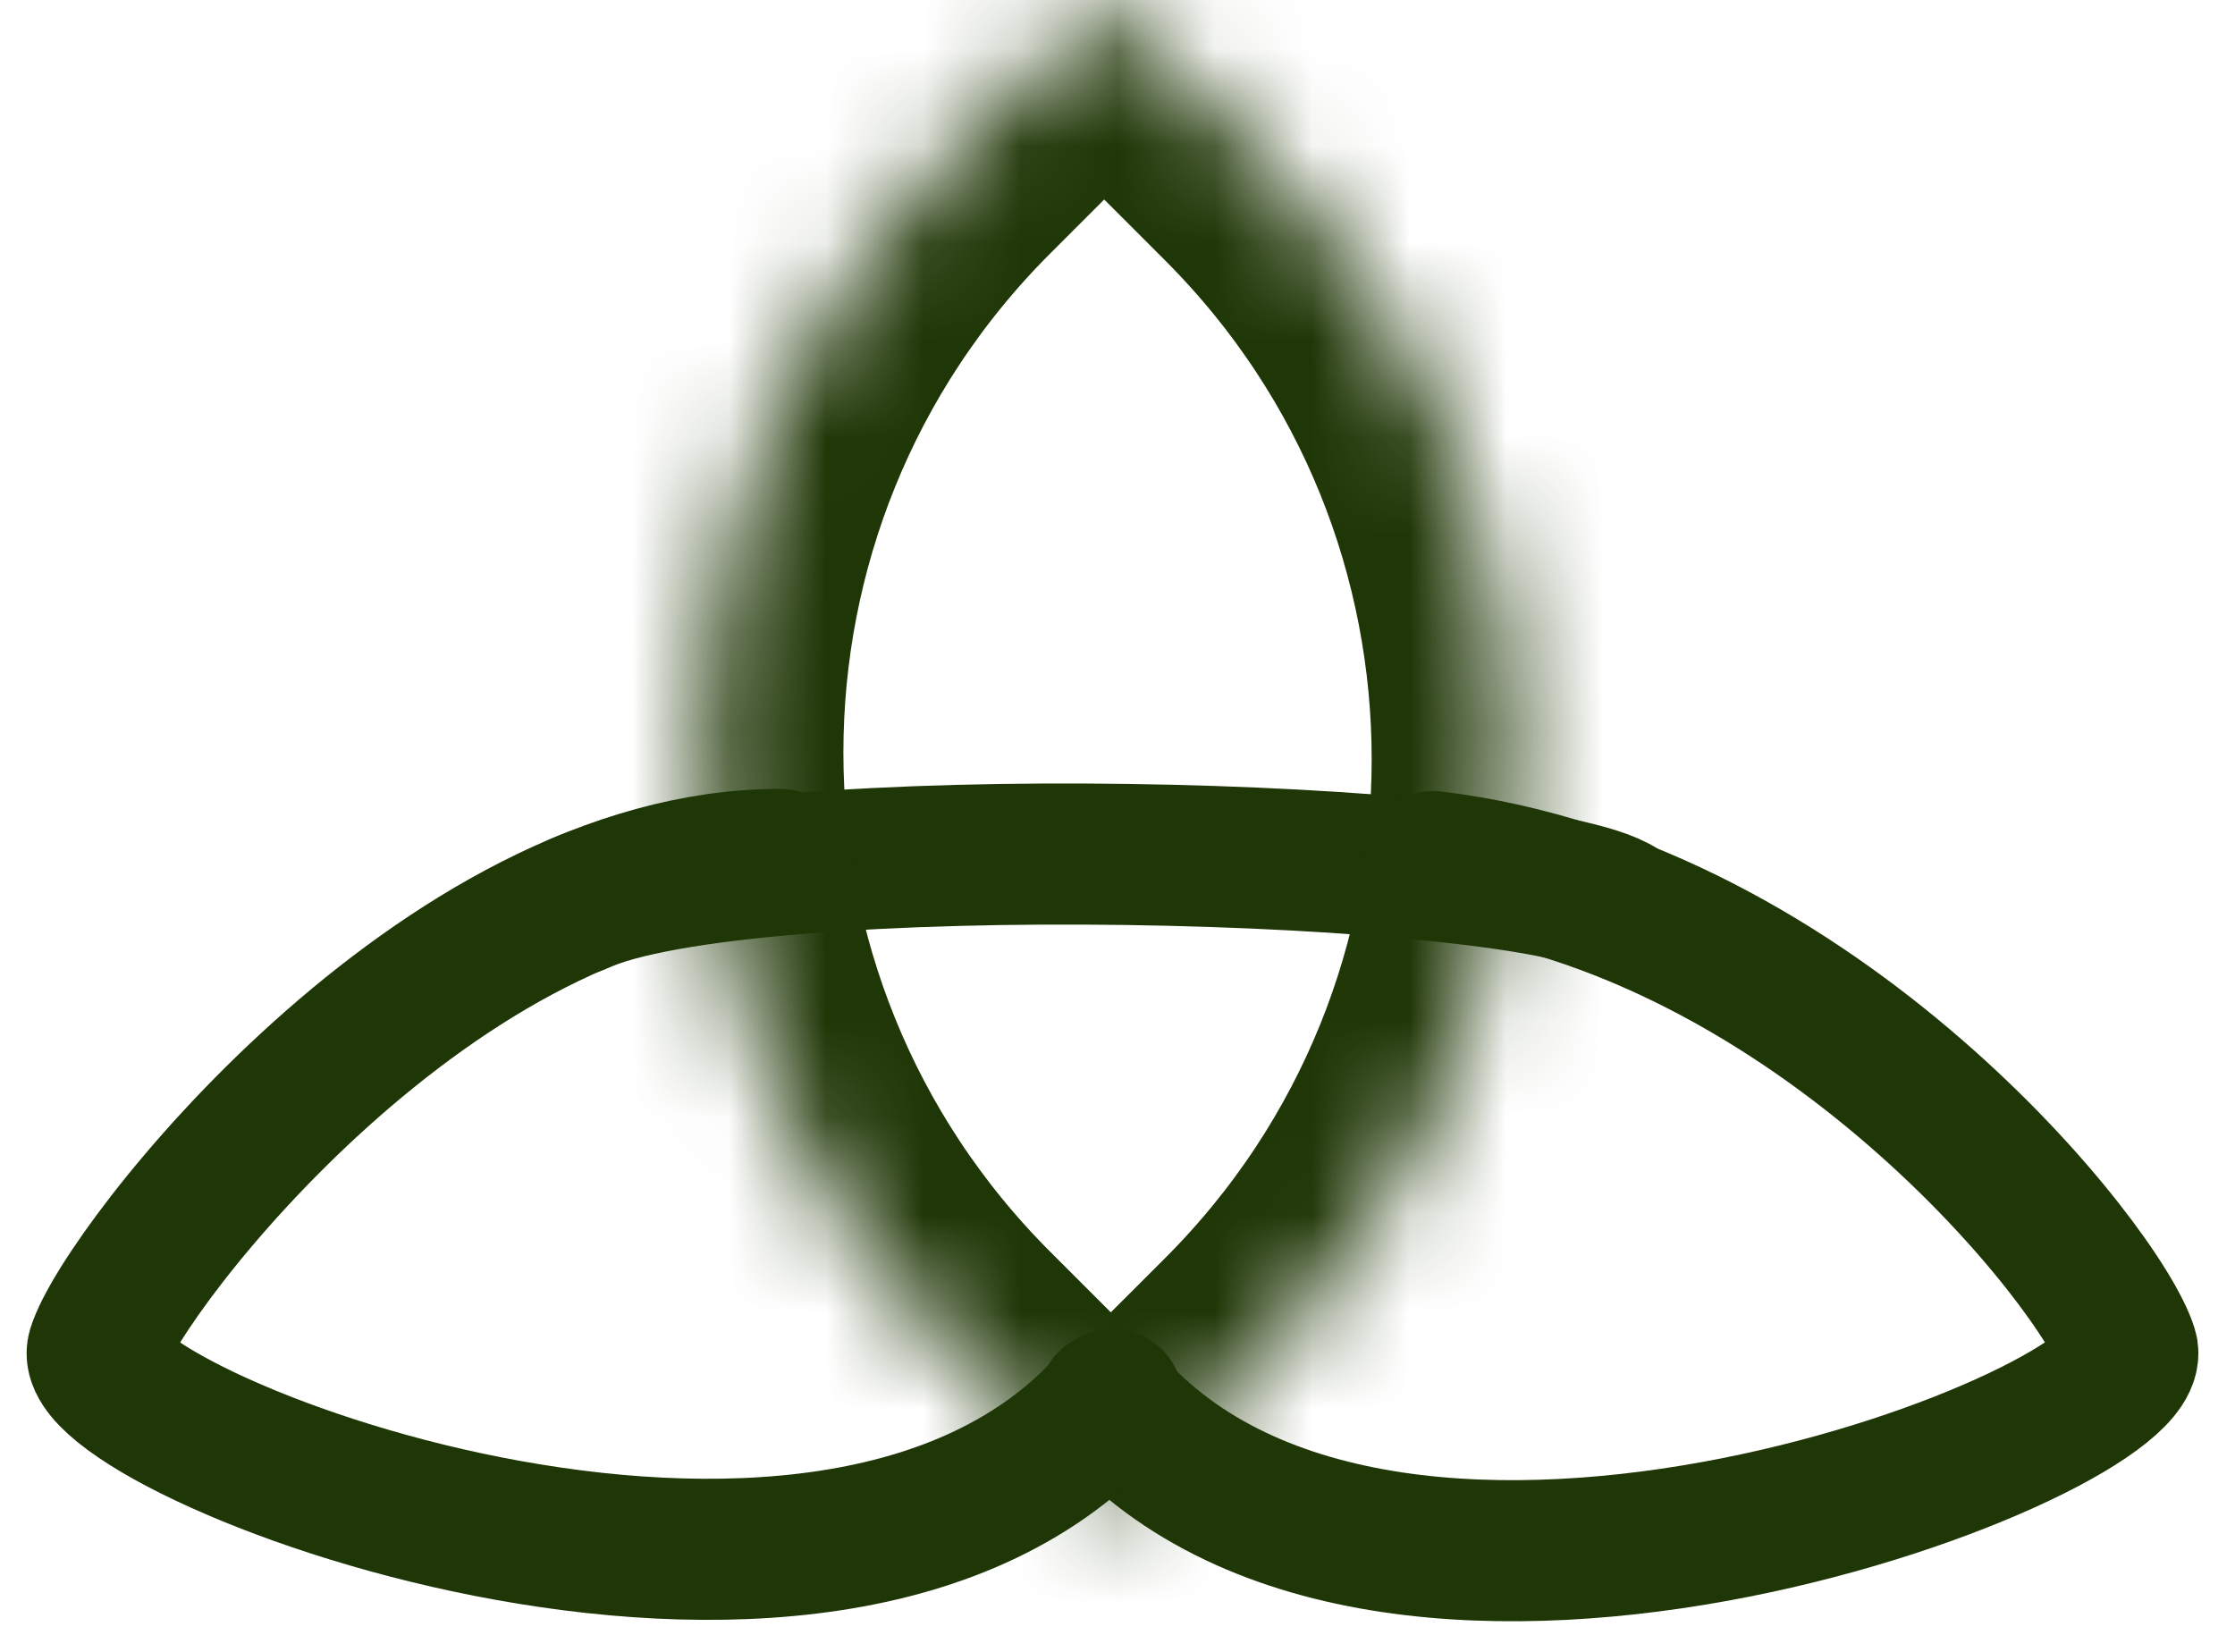 <?xml version="1.0" encoding="utf-8"?>
<svg xmlns="http://www.w3.org/2000/svg" fill="none" height="100%" overflow="visible" preserveAspectRatio="none" style="display: block;" viewBox="0 0 23 17" width="100%">
<g id="Group 55">
<g id="Rectangle 1">
<mask fill="white" id="path-1-inside-1_0_2222">
<path d="M9.779 13.908C6.376 10.504 6.376 4.987 9.779 1.583L11.124 0.239C11.256 0.107 11.471 0.107 11.603 0.239L13.016 1.652C16.419 5.055 16.419 10.573 13.016 13.976L11.671 15.32C11.539 15.453 11.325 15.453 11.192 15.32L9.779 13.908Z"/>
</mask>
<path d="M9.779 13.908C6.376 10.504 6.376 4.987 9.779 1.583L11.124 0.239C11.256 0.107 11.471 0.107 11.603 0.239L13.016 1.652C16.419 5.055 16.419 10.573 13.016 13.976L11.671 15.32C11.539 15.453 11.325 15.453 11.192 15.32L9.779 13.908Z" mask="url(#path-1-inside-1_0_2222)" stroke="#1F3606" stroke-width="2.905"/>
</g>
<path d="M5.944 9.306C7.665 8.506 15.735 8.724 16.68 9.354" id="Vector 25" stroke="#1F3606" stroke-linecap="round" stroke-width="1.452"/>
<path d="M11.408 14.425C14.352 17.779 22.146 14.71 21.891 13.886C21.636 13.062 18.713 9.342 14.747 8.867" id="Vector 26" stroke="#1F3606" stroke-linecap="round" stroke-width="1.452"/>
<path d="M11.448 14.406C8.503 17.759 0.751 14.71 1.006 13.886C1.261 13.062 4.532 8.838 8.034 8.845" id="Vector 29" stroke="#1F3606" stroke-linecap="round" stroke-width="1.452"/>
</g>
</svg>